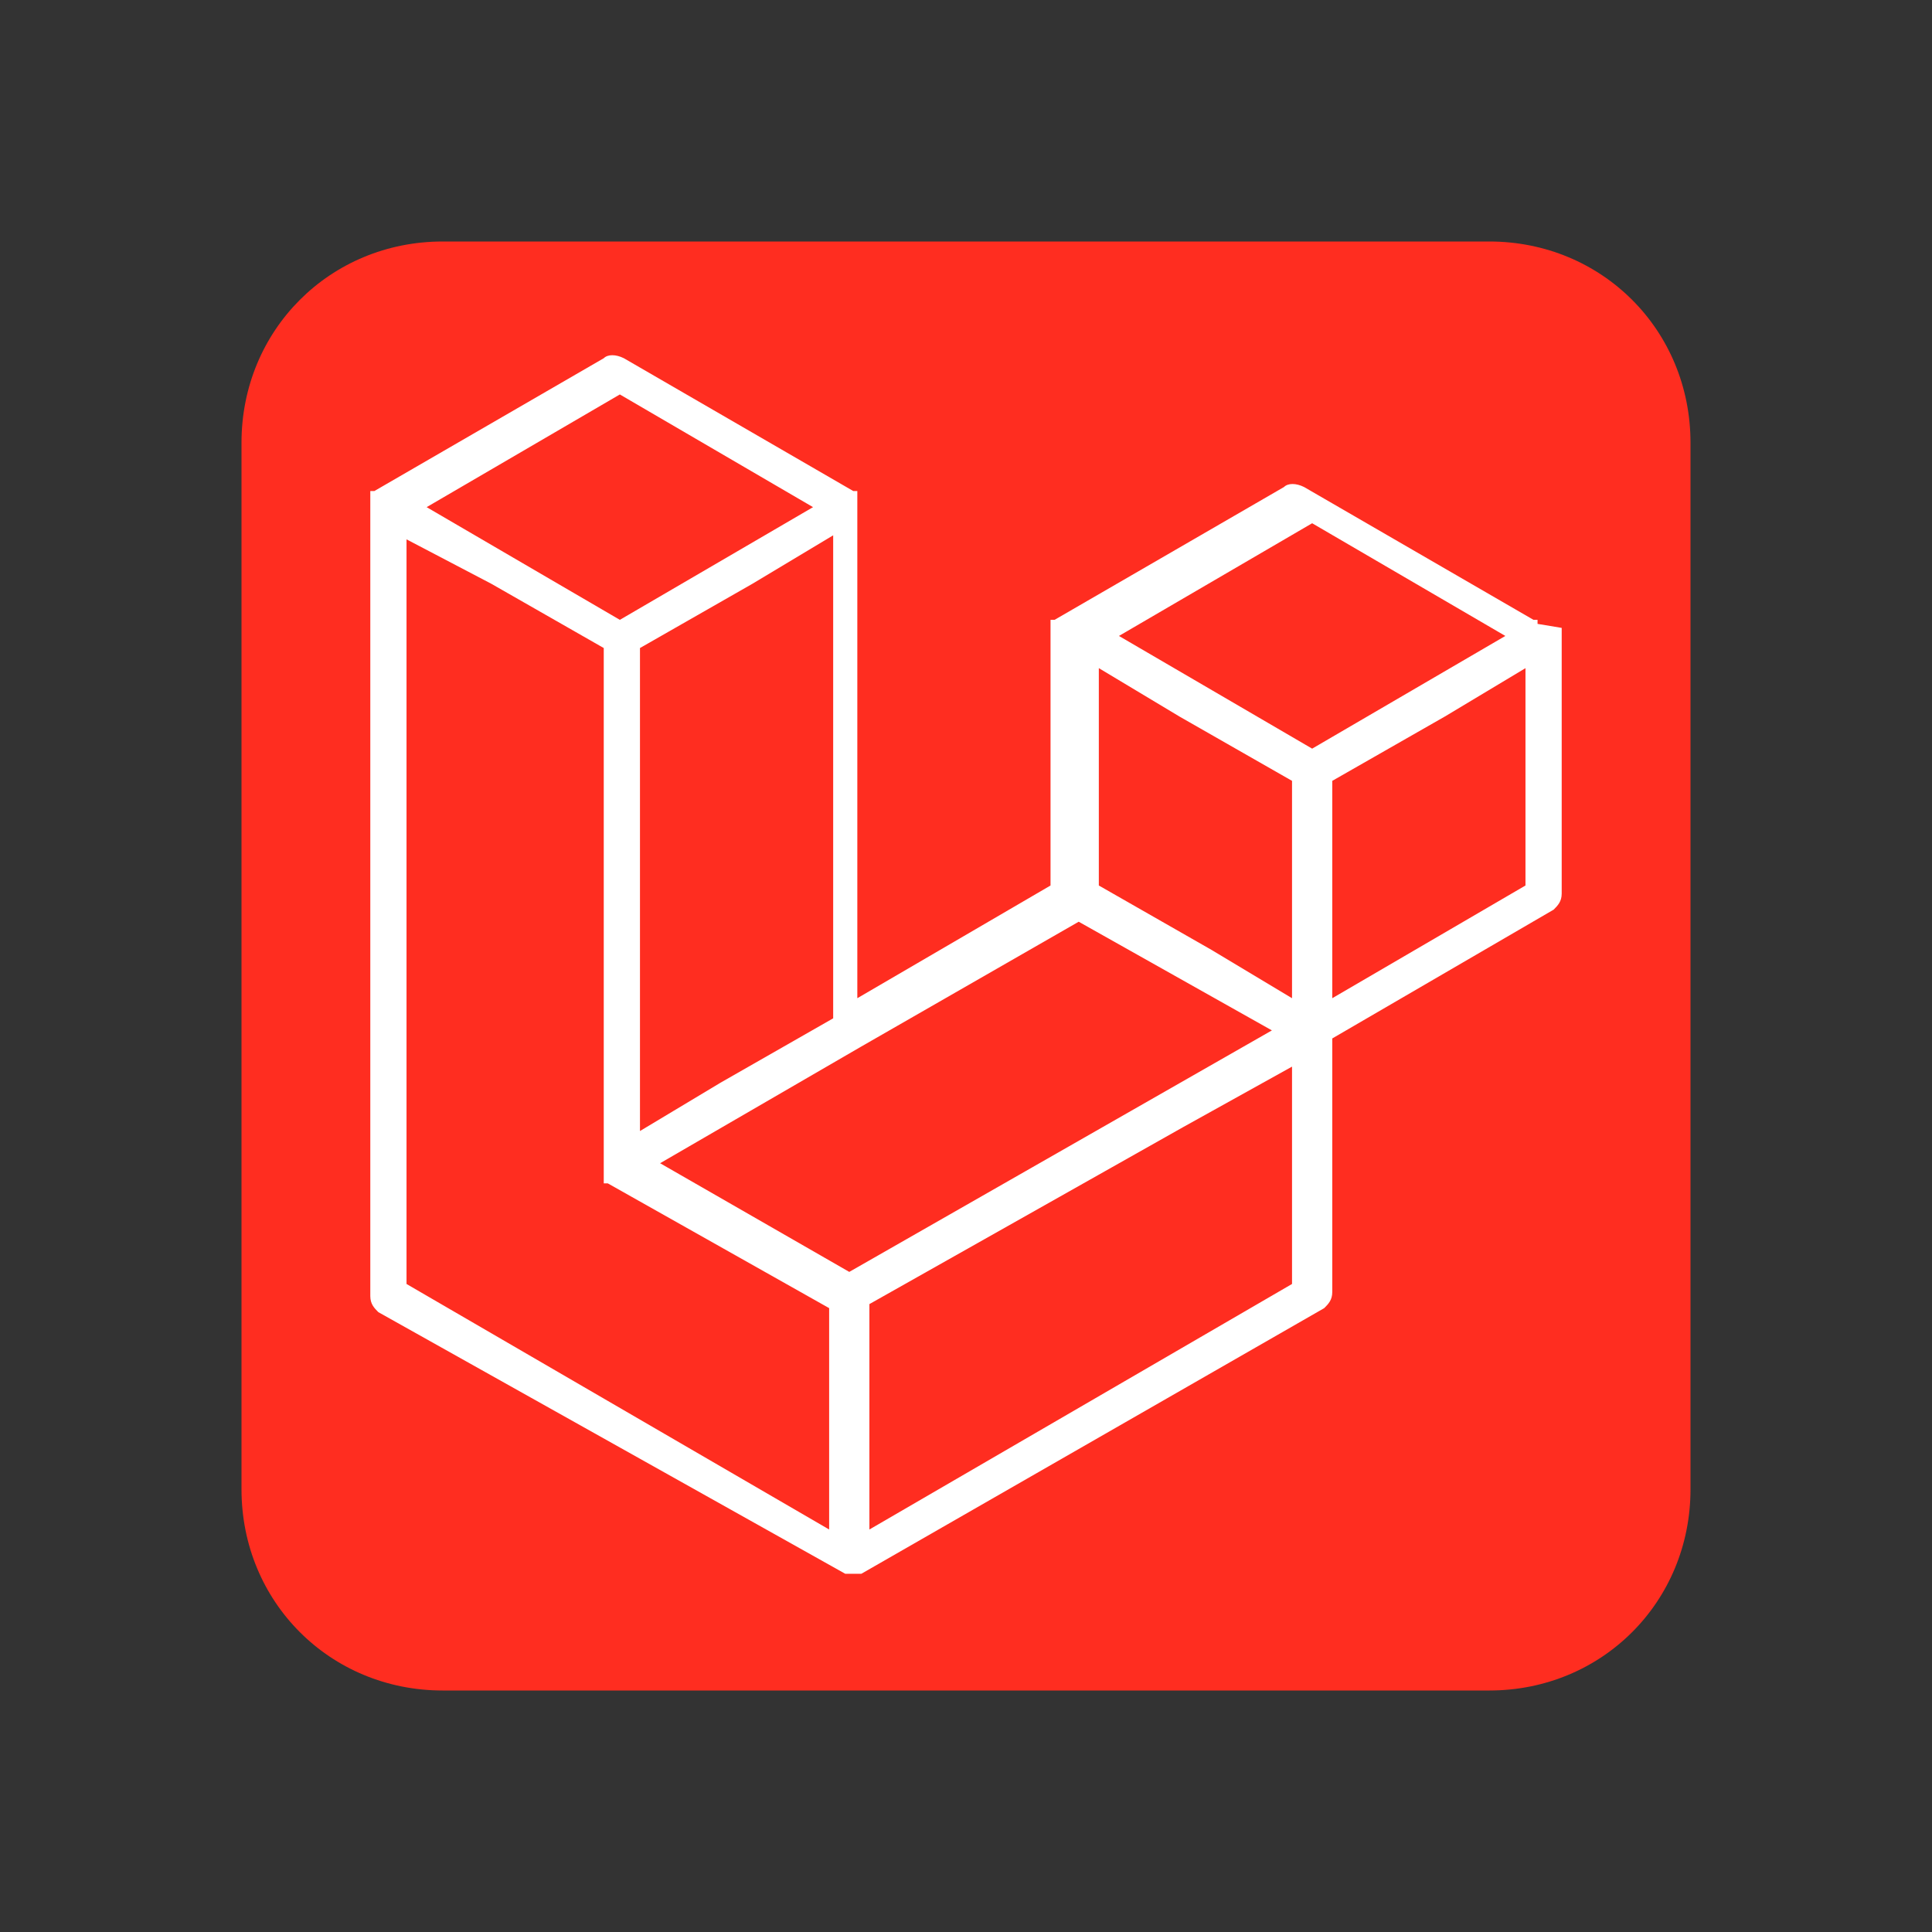 <?xml version="1.0" encoding="utf-8"?>
<!-- Generator: Adobe Illustrator 28.0.0, SVG Export Plug-In . SVG Version: 6.00 Build 0)  -->
<svg version="1.1" id="Calque_1" xmlns="http://www.w3.org/2000/svg" xmlns:xlink="http://www.w3.org/1999/xlink" x="0px" y="0px"
	 viewBox="0 0 48 48" style="enable-background:new 0 0 48 48;" xml:space="preserve">
<rect x="0" y="0" width="48" height="48" fill="#333333" stroke="none"/>
<style type="text/css">
	.st0{fill:#FF2D20;}
	.st1{fill:#FFFFFF;}
</style>
<path class="st0" d="M11,6c-2.8,0-5,2.2-5,5v26c0,2.8,2.2,5,5,5h26c2.8,0,5-2.2,5-5V11c0-2.8-2.2-5-5-5H11z"/>
<path class="st1" d="M38.8,15.6c0,0,0,0.1,0,0.1v6.5c0,0.2-0.1,0.3-0.2,0.4l-5.5,3.2v6.3c0,0.2-0.1,0.3-0.2,0.4l-11.5,6.6
	c0,0-0.1,0-0.1,0c0,0,0,0,0,0c-0.1,0-0.2,0-0.2,0c0,0,0,0,0,0c0,0-0.1,0-0.1,0L9.4,32.6c-0.1-0.1-0.2-0.2-0.2-0.4V12.5
	c0,0,0-0.1,0-0.1c0,0,0,0,0,0c0,0,0-0.1,0-0.1c0,0,0,0,0,0c0,0,0,0,0-0.1c0,0,0,0,0,0c0,0,0,0,0.1,0h0l5.7-3.3
	c0.1-0.1,0.3-0.1,0.5,0l5.7,3.3h0c0,0,0,0,0.1,0c0,0,0,0,0,0c0,0,0,0,0,0.1c0,0,0,0,0,0c0,0,0,0,0,0.1c0,0,0,0,0,0c0,0,0,0.1,0,0.1
	v12.3l4.8-2.8v-6.3c0,0,0-0.1,0-0.1c0,0,0,0,0,0c0,0,0-0.1,0-0.1c0,0,0,0,0,0c0,0,0,0,0-0.1c0,0,0,0,0,0c0,0,0,0,0.1,0h0l5.7-3.3
	c0.1-0.1,0.3-0.1,0.5,0l5.7,3.3c0,0,0,0,0.1,0c0,0,0,0,0,0c0,0,0,0,0,0.1c0,0,0,0,0,0C38.8,15.6,38.8,15.6,38.8,15.6
	C38.8,15.6,38.8,15.6,38.8,15.6L38.8,15.6z M37.9,22v-5.4l-2,1.2l-2.8,1.6v5.4L37.9,22L37.9,22z M32.1,31.9v-5.4L29.4,28l-7.8,4.4
	V38L32.1,31.9z M10.1,13.4v18.5l10.5,6.1v-5.5l-5.5-3.1l0,0l0,0c0,0,0,0-0.1,0c0,0,0,0,0,0l0,0c0,0,0,0,0-0.1c0,0,0,0,0,0l0,0
	c0,0,0,0,0-0.1c0,0,0,0,0-0.1v0c0,0,0,0,0-0.1c0,0,0,0,0-0.1v0V16.1l-2.8-1.6L10.1,13.4L10.1,13.4z M15.4,9.8l-4.8,2.8l4.8,2.8
	l4.8-2.8L15.4,9.8L15.4,9.8z M17.9,26.9l2.8-1.6v-12l-2,1.2l-2.8,1.6v12L17.9,26.9z M32.6,13l-4.8,2.8l4.8,2.8l4.8-2.8L32.6,13z
	 M32.1,19.4l-2.8-1.6l-2-1.2V22l2.8,1.6l2,1.2V19.4z M21.1,31.6l7-4l3.5-2l-4.8-2.7L21.4,26l-5,2.9L21.1,31.6z"/>
</svg>
